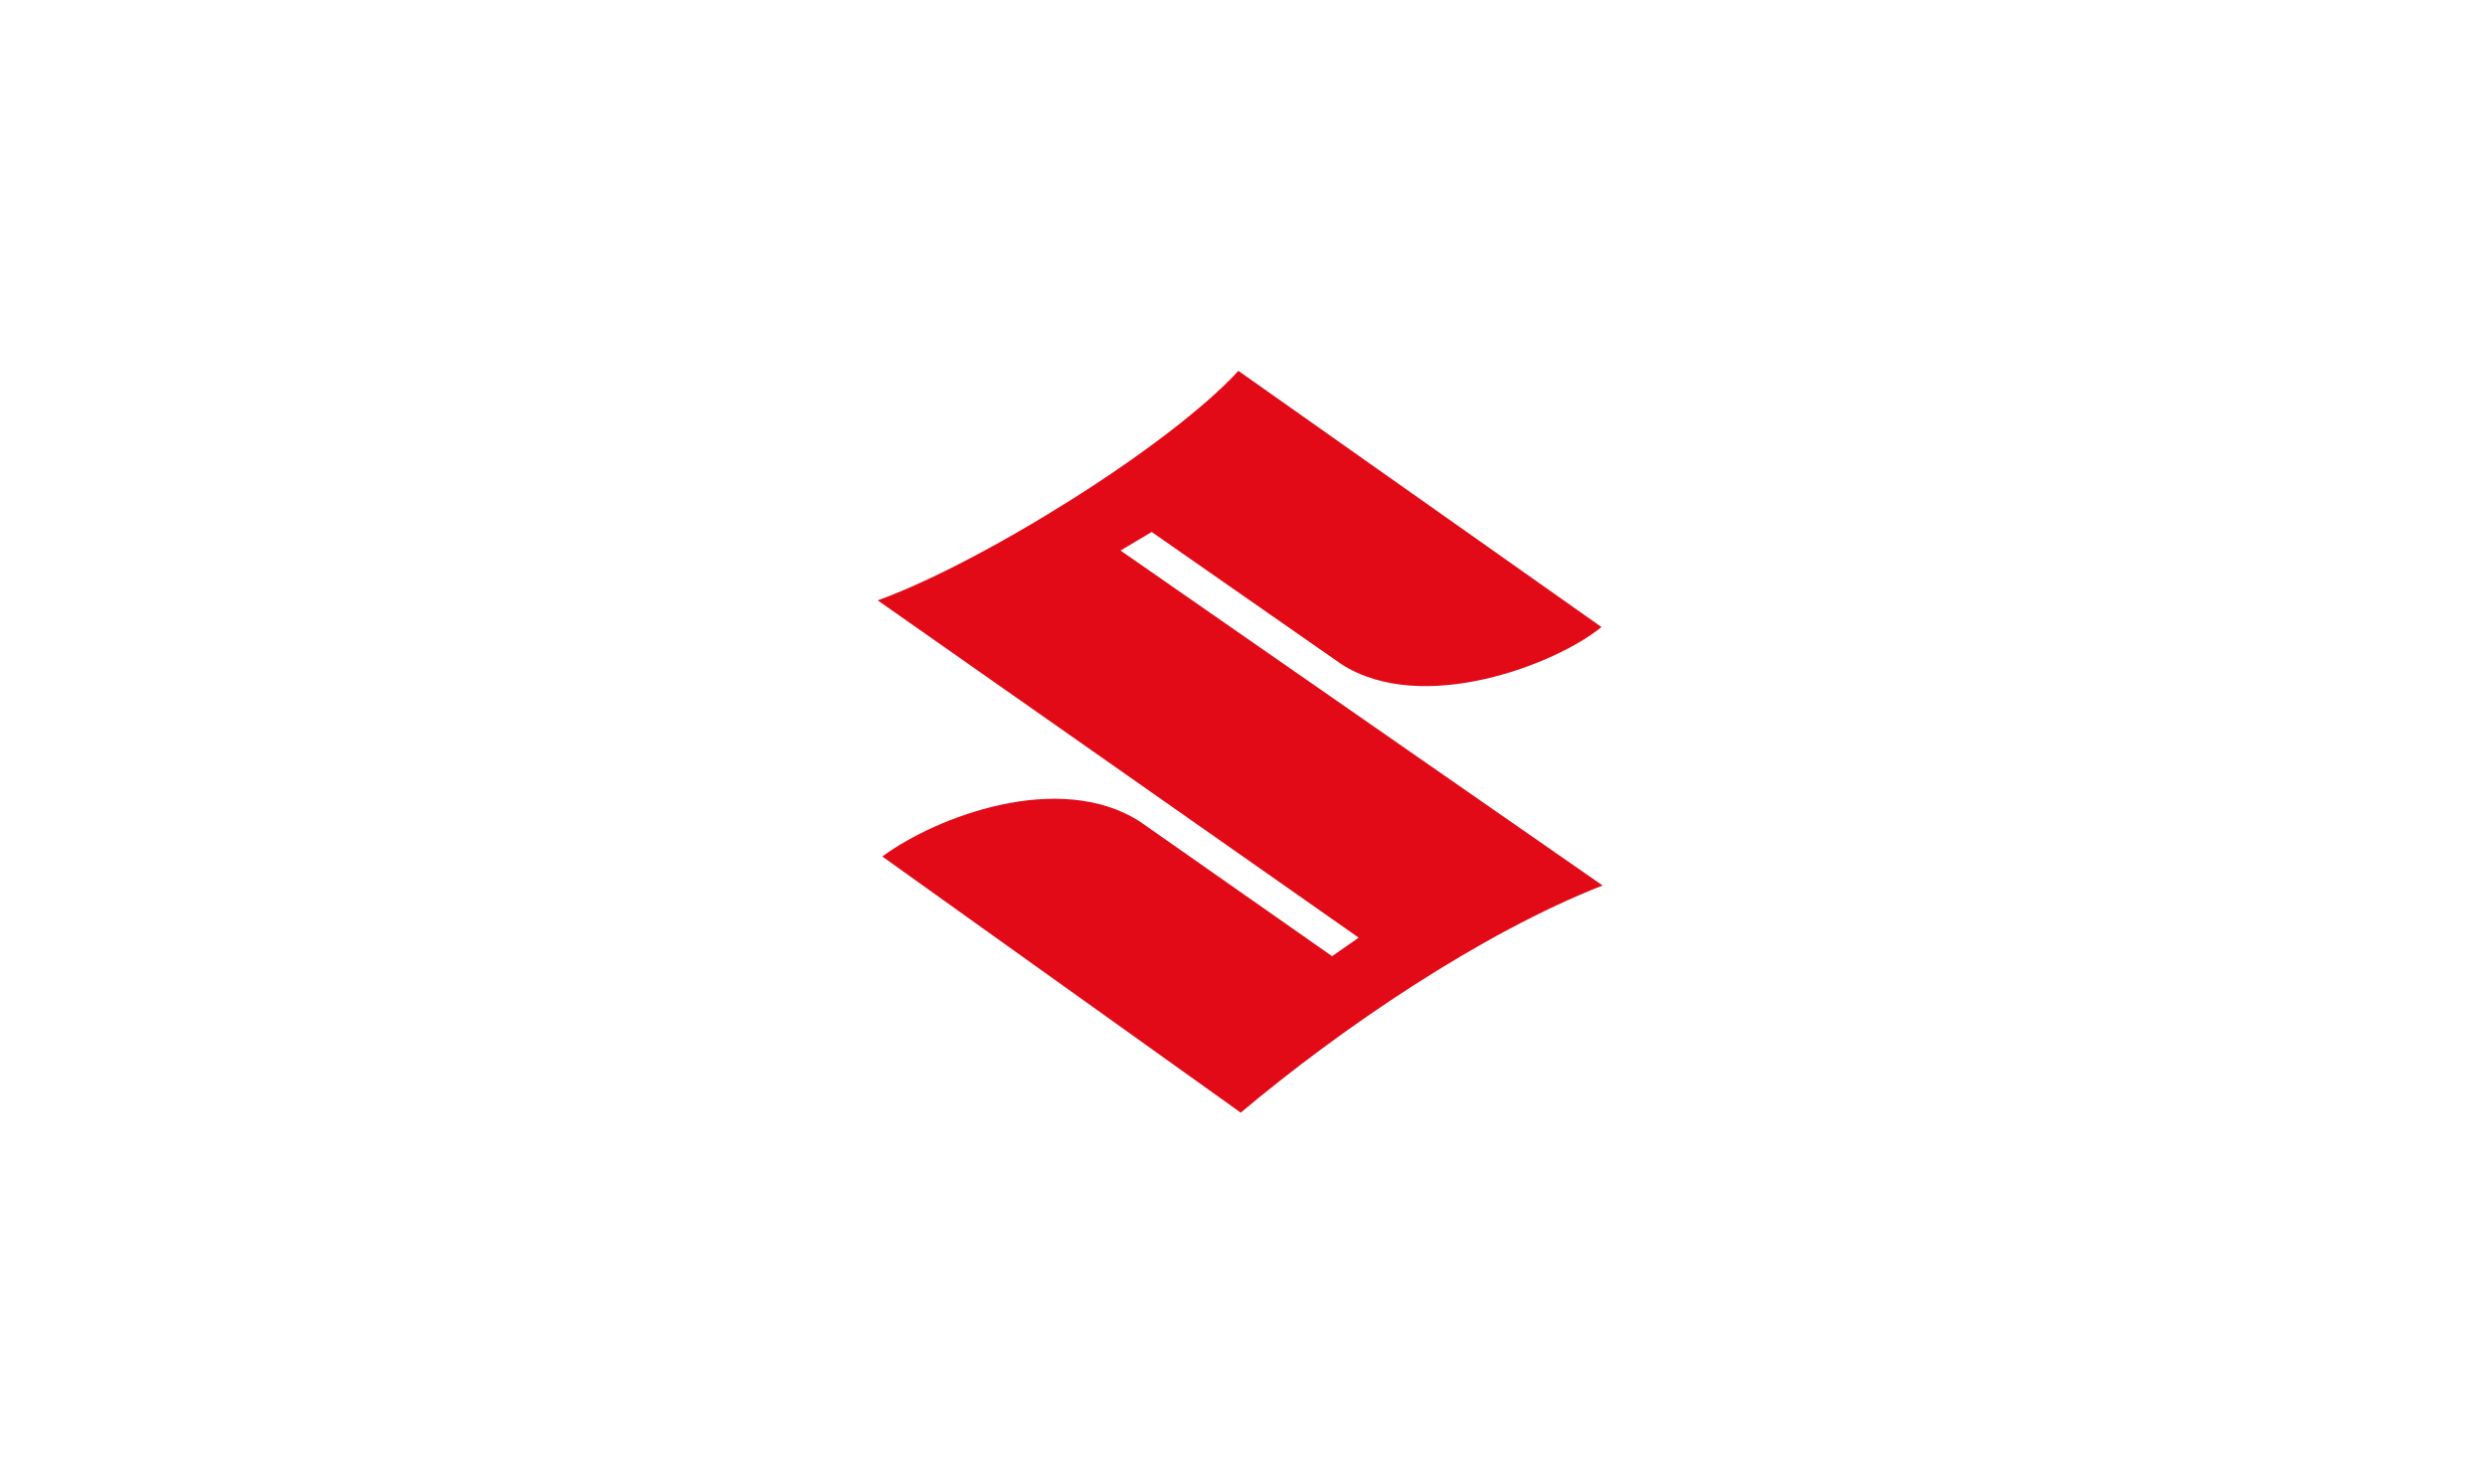 <svg width="201" height="120" viewBox="0 0 201 120" fill="none" xmlns="http://www.w3.org/2000/svg">
<path d="M129.536 50.719C125.889 53.719 115.041 57.938 108.494 53.719L93.157 43.031L90.632 44.531L129.63 71.625C119.81 75.469 108.494 83.156 100.358 90L71.367 69.281C75.669 66.094 85.676 62.25 92.222 66.469L107.746 77.344L109.897 75.844L70.993 48.562C79.317 45.562 94.467 36.188 100.171 30L129.536 50.719Z" fill="#E20A17"/>
</svg>
